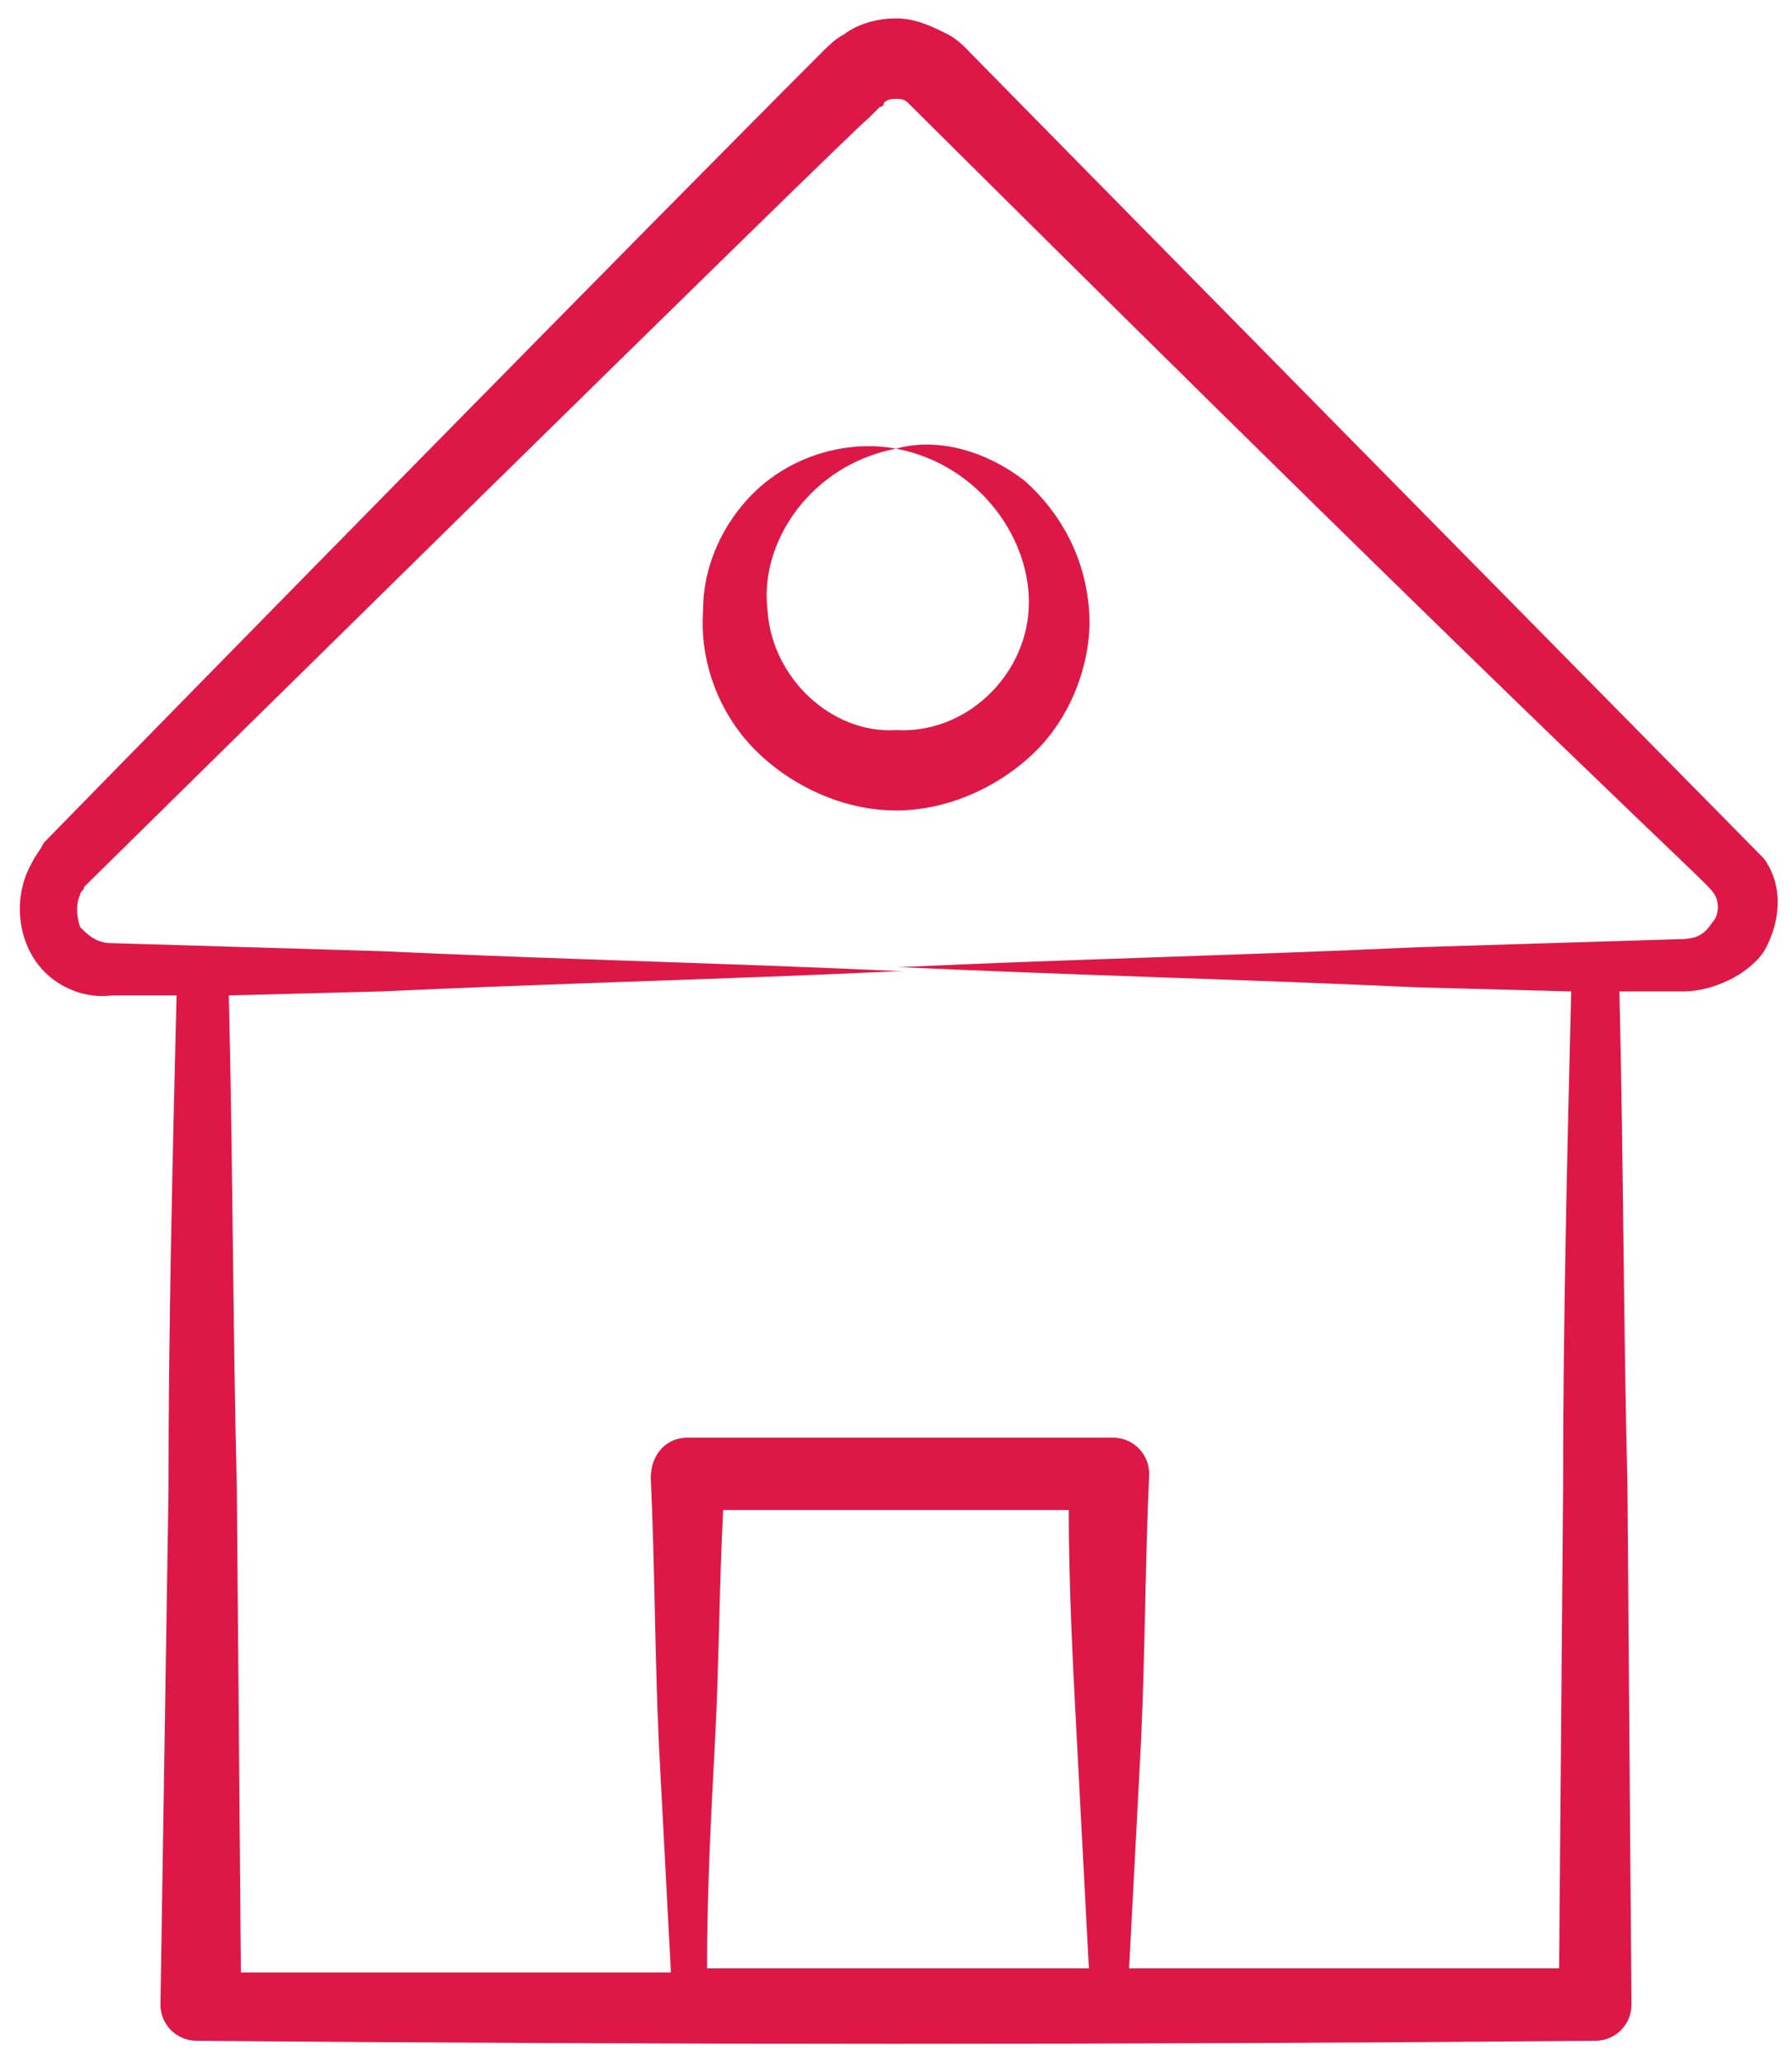 <svg width="53" height="61" viewBox="0 0 53 61" fill="none" xmlns="http://www.w3.org/2000/svg">
<path d="M1.299 24.913C1.18 25.151 1.061 25.27 0.943 25.507C0.467 26.34 0.467 27.409 0.943 28.241C1.418 29.073 2.369 29.549 3.32 29.43H5.222C5.103 34.304 4.984 39.177 4.984 44.051L4.746 59.266C4.746 59.86 5.222 60.336 5.816 60.336C19.605 60.455 33.394 60.455 47.182 60.336C47.776 60.336 48.252 59.86 48.252 59.266L48.133 43.932C48.014 39.058 48.014 34.185 47.895 29.311H49.797C50.629 29.311 51.699 28.836 52.175 28.122C52.65 27.291 52.769 26.221 52.175 25.389C51.818 25.032 27.093 -0.049 28.639 1.496C28.52 1.377 28.282 1.14 28.044 1.021C27.569 0.783 27.093 0.545 26.499 0.545C26.024 0.545 25.429 0.664 24.954 1.021C24.716 1.14 24.478 1.377 24.36 1.496C19.248 6.607 6.41 19.683 1.299 24.913ZM21.15 51.421C21.269 49.162 21.269 46.904 21.388 44.645H26.499H31.61C31.61 46.904 31.729 49.162 31.848 51.421C31.967 53.679 32.086 55.938 32.205 58.196C28.401 58.196 24.597 58.196 20.912 58.196C20.912 55.819 21.031 53.679 21.15 51.421ZM25.667 3.517L26.024 3.16C26.142 3.16 26.142 3.041 26.142 3.041C26.261 2.923 26.38 2.923 26.499 2.923C26.618 2.923 26.737 2.923 26.856 3.041L26.975 3.16C46.35 22.417 50.511 26.102 50.629 26.34C50.867 26.577 50.867 27.053 50.629 27.291C50.392 27.647 50.154 27.766 49.678 27.766L41.952 28.004C36.841 28.241 31.61 28.36 26.499 28.598H26.737C31.848 28.836 36.841 28.955 41.952 29.192L46.469 29.311C46.35 34.185 46.231 39.058 46.231 43.932L46.112 58.196C41.833 58.196 37.673 58.196 33.394 58.196C33.512 55.938 33.631 53.679 33.75 51.421C33.869 48.806 33.869 46.191 33.988 43.575C33.988 42.981 33.512 42.505 32.918 42.505H26.618H20.318C19.724 42.505 19.248 42.981 19.248 43.694C19.367 46.309 19.367 48.924 19.486 51.539C19.605 53.798 19.724 56.056 19.843 58.315C15.563 58.315 11.403 58.315 7.124 58.315L7.005 44.051C6.886 39.177 6.886 34.304 6.767 29.43L11.284 29.311C16.395 29.073 21.388 28.955 26.499 28.717H26.737C21.626 28.479 16.395 28.36 11.284 28.122L3.32 27.885C2.844 27.885 2.607 27.647 2.369 27.409C2.25 27.053 2.25 26.696 2.369 26.458C2.369 26.34 2.488 26.34 2.488 26.221C2.726 25.983 25.786 3.279 25.667 3.517Z" fill="#DD1847"/>
<path d="M26.502 23.962C28.047 23.962 29.593 23.249 30.662 22.179C31.732 21.109 32.326 19.445 32.208 18.019C32.089 16.474 31.375 15.166 30.306 14.215C29.236 13.383 27.809 12.908 26.502 13.264C28.998 13.74 30.543 15.998 30.424 18.019C30.306 20.04 28.523 21.704 26.502 21.585C24.6 21.704 22.817 20.04 22.698 18.019C22.46 15.998 24.006 13.74 26.502 13.264C25.194 13.026 23.768 13.383 22.698 14.215C21.628 15.047 20.796 16.474 20.796 18.019C20.677 19.564 21.272 21.109 22.341 22.179C23.411 23.249 24.957 23.962 26.502 23.962Z" fill="#DD1847"/>
</svg>
